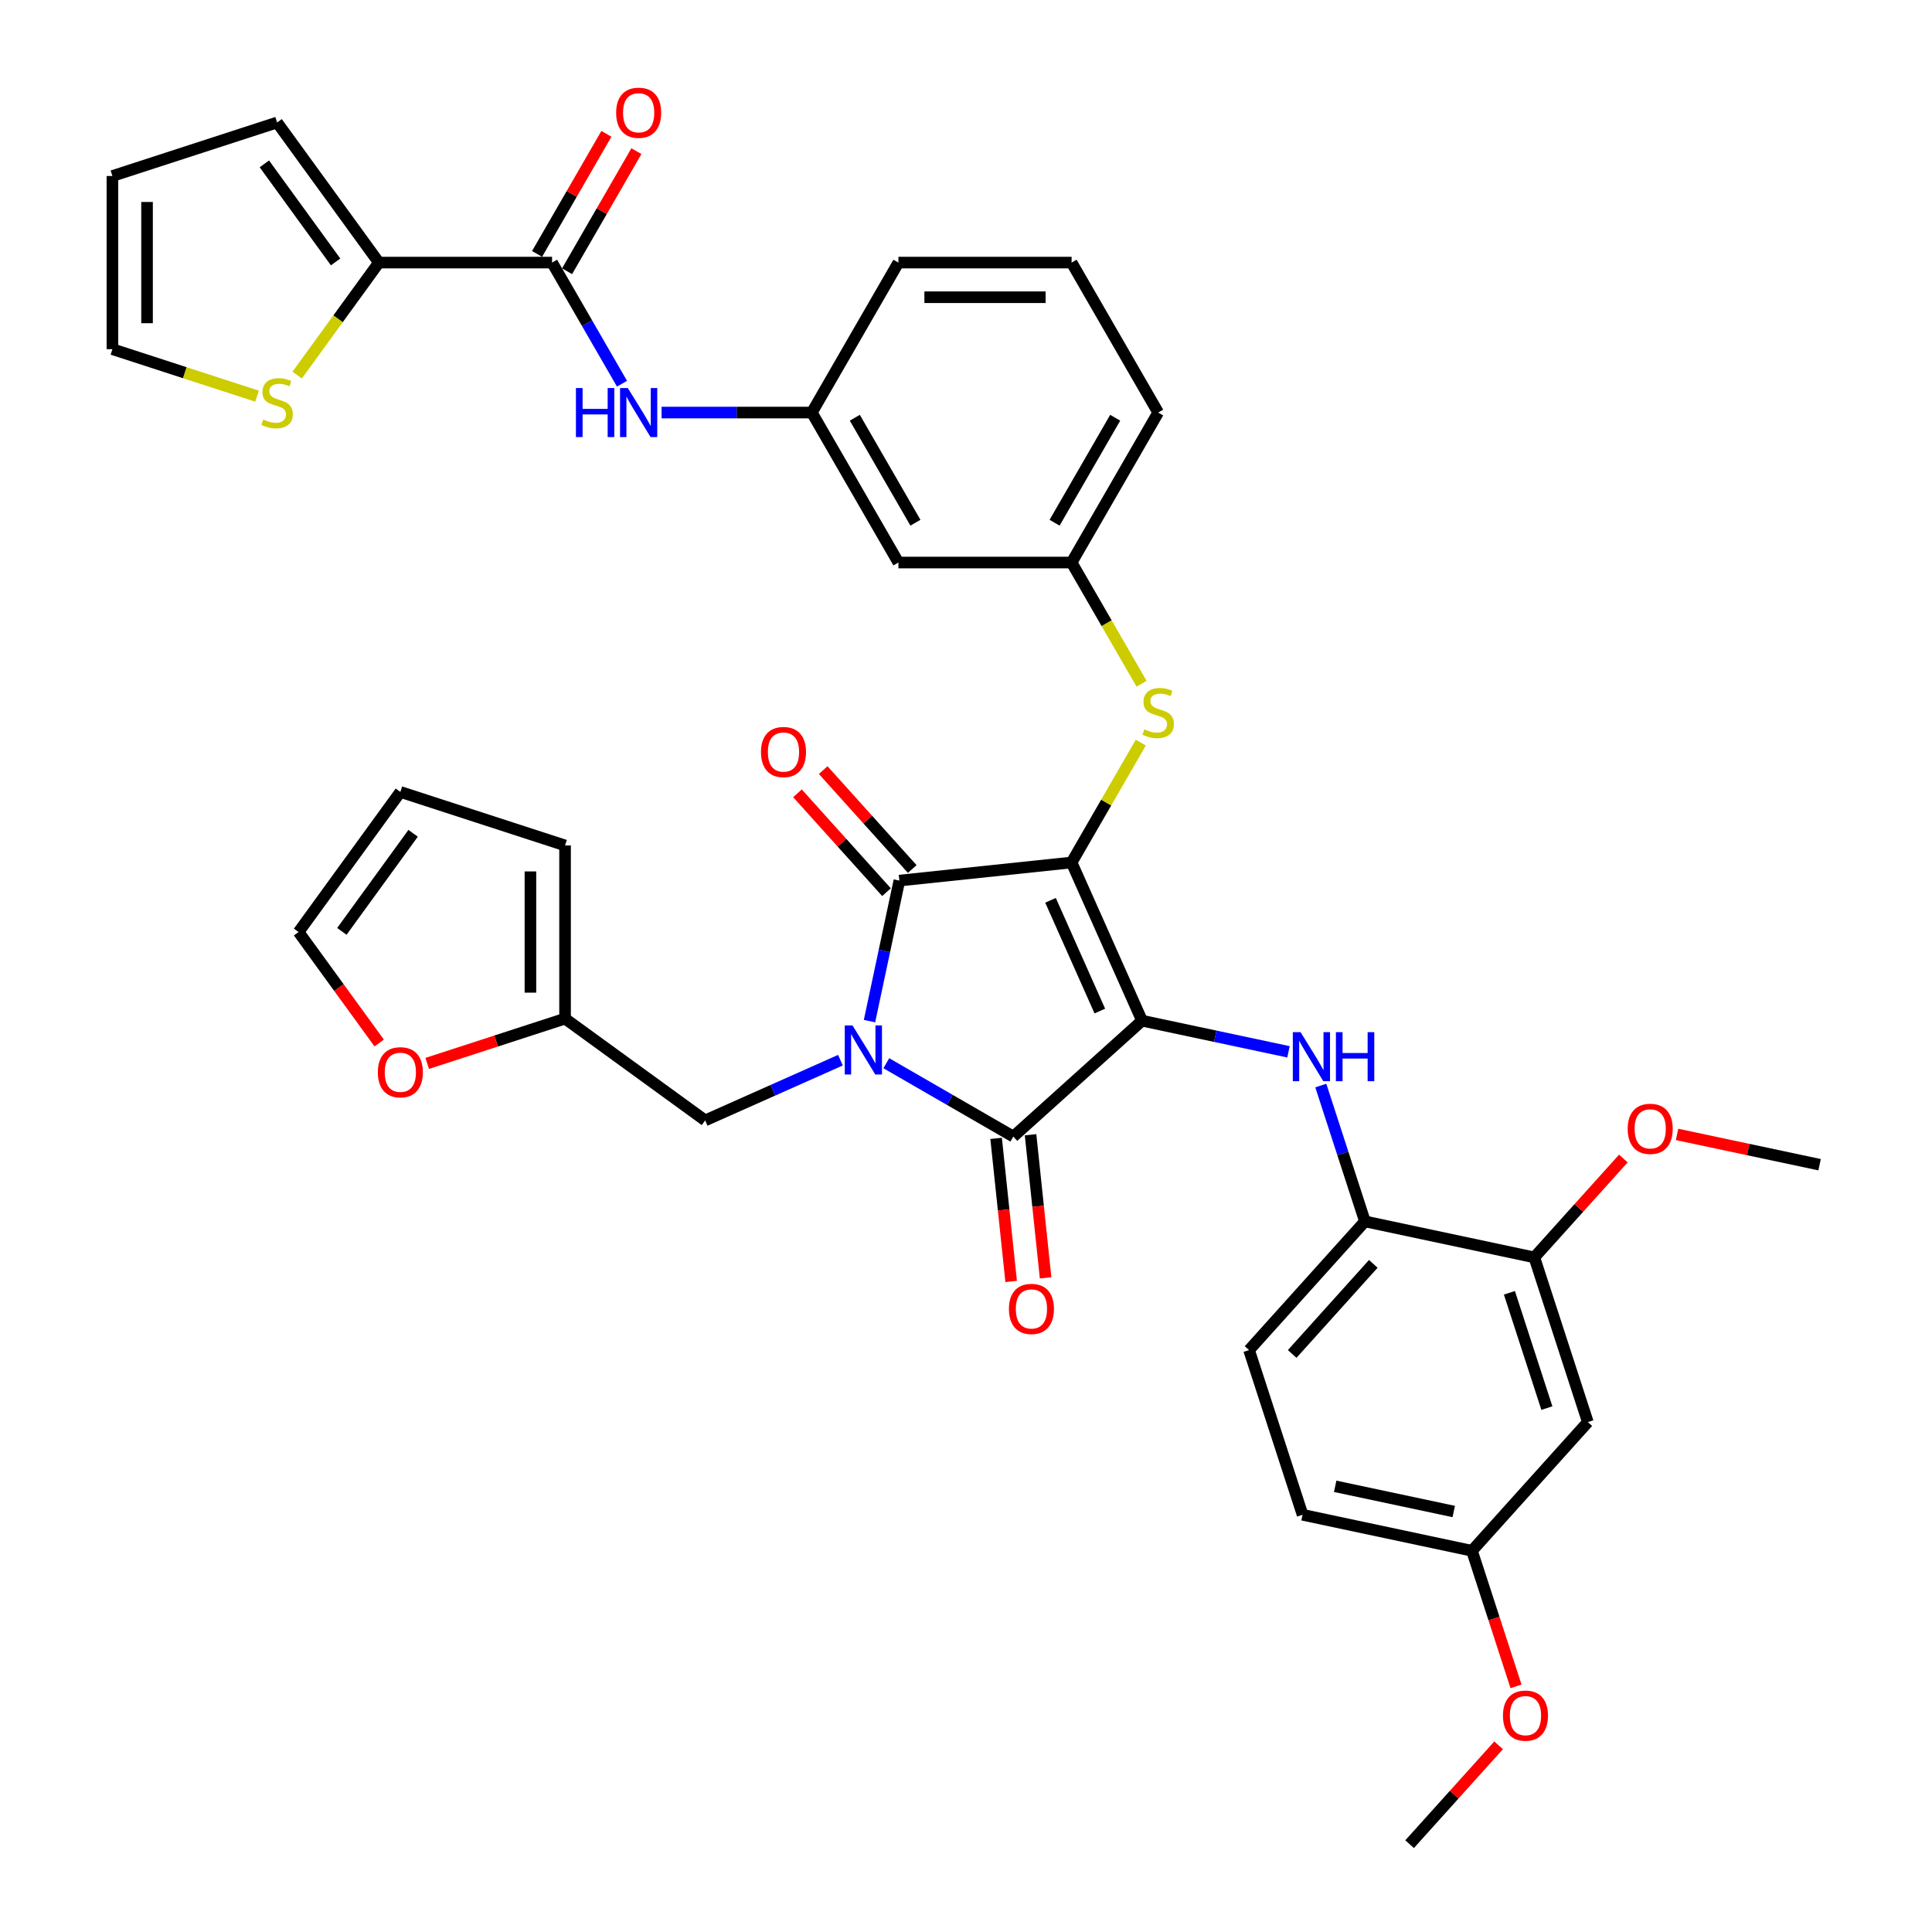 <?xml version='1.0' encoding='iso-8859-1'?>
<svg version='1.1' baseProfile='full'
              xmlns='http://www.w3.org/2000/svg'
                      xmlns:rdkit='http://www.rdkit.org/xml'
                      xmlns:xlink='http://www.w3.org/1999/xlink'
                  xml:space='preserve'
width='1000px' height='1000px' viewBox='0 0 1000 1000'>
<!-- END OF HEADER -->
<rect style='opacity:1.0;fill:#FFFFFF;stroke:none' width='1000' height='1000' x='0' y='0'> </rect>
<path class='bond-0' d='M 321.947,198.609 L 303.849,167.263' style='fill:none;fill-rule:evenodd;stroke:#0000FF;stroke-width:6px;stroke-linecap:butt;stroke-linejoin:miter;stroke-opacity:1' />
<path class='bond-0' d='M 303.849,167.263 L 285.751,135.916' style='fill:none;fill-rule:evenodd;stroke:#000000;stroke-width:6px;stroke-linecap:butt;stroke-linejoin:miter;stroke-opacity:1' />
<path class='bond-1' d='M 342.436,213.542 L 381.32,213.542' style='fill:none;fill-rule:evenodd;stroke:#0000FF;stroke-width:6px;stroke-linecap:butt;stroke-linejoin:miter;stroke-opacity:1' />
<path class='bond-1' d='M 381.32,213.542 L 420.203,213.542' style='fill:none;fill-rule:evenodd;stroke:#000000;stroke-width:6px;stroke-linecap:butt;stroke-linejoin:miter;stroke-opacity:1' />
<path class='bond-2' d='M 293.513,140.398 L 311.456,109.321' style='fill:none;fill-rule:evenodd;stroke:#000000;stroke-width:6px;stroke-linecap:butt;stroke-linejoin:miter;stroke-opacity:1' />
<path class='bond-2' d='M 311.456,109.321 L 329.399,78.243' style='fill:none;fill-rule:evenodd;stroke:#FF0000;stroke-width:6px;stroke-linecap:butt;stroke-linejoin:miter;stroke-opacity:1' />
<path class='bond-2' d='M 277.988,131.435 L 295.931,100.357' style='fill:none;fill-rule:evenodd;stroke:#000000;stroke-width:6px;stroke-linecap:butt;stroke-linejoin:miter;stroke-opacity:1' />
<path class='bond-2' d='M 295.931,100.357 L 313.874,69.279' style='fill:none;fill-rule:evenodd;stroke:#FF0000;stroke-width:6px;stroke-linecap:butt;stroke-linejoin:miter;stroke-opacity:1' />
<path class='bond-3' d='M 285.751,135.916 L 196.116,135.916' style='fill:none;fill-rule:evenodd;stroke:#000000;stroke-width:6px;stroke-linecap:butt;stroke-linejoin:miter;stroke-opacity:1' />
<path class='bond-4' d='M 554.656,446.421 L 591.113,528.306' style='fill:none;fill-rule:evenodd;stroke:#000000;stroke-width:6px;stroke-linecap:butt;stroke-linejoin:miter;stroke-opacity:1' />
<path class='bond-4' d='M 543.747,465.995 L 569.268,523.315' style='fill:none;fill-rule:evenodd;stroke:#000000;stroke-width:6px;stroke-linecap:butt;stroke-linejoin:miter;stroke-opacity:1' />
<path class='bond-5' d='M 554.656,446.421 L 465.512,455.79' style='fill:none;fill-rule:evenodd;stroke:#000000;stroke-width:6px;stroke-linecap:butt;stroke-linejoin:miter;stroke-opacity:1' />
<path class='bond-6' d='M 554.656,446.421 L 572.567,415.397' style='fill:none;fill-rule:evenodd;stroke:#000000;stroke-width:6px;stroke-linecap:butt;stroke-linejoin:miter;stroke-opacity:1' />
<path class='bond-6' d='M 572.567,415.397 L 590.479,384.373' style='fill:none;fill-rule:evenodd;stroke:#CCCC00;stroke-width:6px;stroke-linecap:butt;stroke-linejoin:miter;stroke-opacity:1' />
<path class='bond-7' d='M 591.113,528.306 L 524.502,588.284' style='fill:none;fill-rule:evenodd;stroke:#000000;stroke-width:6px;stroke-linecap:butt;stroke-linejoin:miter;stroke-opacity:1' />
<path class='bond-8' d='M 591.113,528.306 L 629.018,536.363' style='fill:none;fill-rule:evenodd;stroke:#000000;stroke-width:6px;stroke-linecap:butt;stroke-linejoin:miter;stroke-opacity:1' />
<path class='bond-8' d='M 629.018,536.363 L 666.922,544.42' style='fill:none;fill-rule:evenodd;stroke:#0000FF;stroke-width:6px;stroke-linecap:butt;stroke-linejoin:miter;stroke-opacity:1' />
<path class='bond-9' d='M 524.502,588.284 L 491.622,569.301' style='fill:none;fill-rule:evenodd;stroke:#000000;stroke-width:6px;stroke-linecap:butt;stroke-linejoin:miter;stroke-opacity:1' />
<path class='bond-9' d='M 491.622,569.301 L 458.743,550.318' style='fill:none;fill-rule:evenodd;stroke:#0000FF;stroke-width:6px;stroke-linecap:butt;stroke-linejoin:miter;stroke-opacity:1' />
<path class='bond-10' d='M 515.587,589.221 L 519.48,626.254' style='fill:none;fill-rule:evenodd;stroke:#000000;stroke-width:6px;stroke-linecap:butt;stroke-linejoin:miter;stroke-opacity:1' />
<path class='bond-10' d='M 519.48,626.254 L 523.372,663.288' style='fill:none;fill-rule:evenodd;stroke:#FF0000;stroke-width:6px;stroke-linecap:butt;stroke-linejoin:miter;stroke-opacity:1' />
<path class='bond-10' d='M 533.416,587.347 L 537.308,624.38' style='fill:none;fill-rule:evenodd;stroke:#000000;stroke-width:6px;stroke-linecap:butt;stroke-linejoin:miter;stroke-opacity:1' />
<path class='bond-10' d='M 537.308,624.38 L 541.201,661.414' style='fill:none;fill-rule:evenodd;stroke:#FF0000;stroke-width:6px;stroke-linecap:butt;stroke-linejoin:miter;stroke-opacity:1' />
<path class='bond-11' d='M 435.008,548.75 L 399.999,564.337' style='fill:none;fill-rule:evenodd;stroke:#0000FF;stroke-width:6px;stroke-linecap:butt;stroke-linejoin:miter;stroke-opacity:1' />
<path class='bond-11' d='M 399.999,564.337 L 364.99,579.924' style='fill:none;fill-rule:evenodd;stroke:#000000;stroke-width:6px;stroke-linecap:butt;stroke-linejoin:miter;stroke-opacity:1' />
<path class='bond-12' d='M 450.05,528.533 L 457.781,492.162' style='fill:none;fill-rule:evenodd;stroke:#0000FF;stroke-width:6px;stroke-linecap:butt;stroke-linejoin:miter;stroke-opacity:1' />
<path class='bond-12' d='M 457.781,492.162 L 465.512,455.79' style='fill:none;fill-rule:evenodd;stroke:#000000;stroke-width:6px;stroke-linecap:butt;stroke-linejoin:miter;stroke-opacity:1' />
<path class='bond-13' d='M 472.173,449.792 L 449.131,424.202' style='fill:none;fill-rule:evenodd;stroke:#000000;stroke-width:6px;stroke-linecap:butt;stroke-linejoin:miter;stroke-opacity:1' />
<path class='bond-13' d='M 449.131,424.202 L 426.089,398.611' style='fill:none;fill-rule:evenodd;stroke:#FF0000;stroke-width:6px;stroke-linecap:butt;stroke-linejoin:miter;stroke-opacity:1' />
<path class='bond-13' d='M 458.851,461.788 L 435.808,436.197' style='fill:none;fill-rule:evenodd;stroke:#000000;stroke-width:6px;stroke-linecap:butt;stroke-linejoin:miter;stroke-opacity:1' />
<path class='bond-13' d='M 435.808,436.197 L 412.766,410.606' style='fill:none;fill-rule:evenodd;stroke:#FF0000;stroke-width:6px;stroke-linecap:butt;stroke-linejoin:miter;stroke-opacity:1' />
<path class='bond-14' d='M 683.642,561.876 L 695.065,597.033' style='fill:none;fill-rule:evenodd;stroke:#0000FF;stroke-width:6px;stroke-linecap:butt;stroke-linejoin:miter;stroke-opacity:1' />
<path class='bond-14' d='M 695.065,597.033 L 706.488,632.19' style='fill:none;fill-rule:evenodd;stroke:#000000;stroke-width:6px;stroke-linecap:butt;stroke-linejoin:miter;stroke-opacity:1' />
<path class='bond-15' d='M 590.872,353.897 L 572.764,322.533' style='fill:none;fill-rule:evenodd;stroke:#CCCC00;stroke-width:6px;stroke-linecap:butt;stroke-linejoin:miter;stroke-opacity:1' />
<path class='bond-15' d='M 572.764,322.533 L 554.656,291.169' style='fill:none;fill-rule:evenodd;stroke:#000000;stroke-width:6px;stroke-linecap:butt;stroke-linejoin:miter;stroke-opacity:1' />
<path class='bond-16' d='M 599.473,213.542 L 554.656,291.169' style='fill:none;fill-rule:evenodd;stroke:#000000;stroke-width:6px;stroke-linecap:butt;stroke-linejoin:miter;stroke-opacity:1' />
<path class='bond-16' d='M 577.225,216.223 L 545.853,270.561' style='fill:none;fill-rule:evenodd;stroke:#000000;stroke-width:6px;stroke-linecap:butt;stroke-linejoin:miter;stroke-opacity:1' />
<path class='bond-17' d='M 599.473,213.542 L 554.656,135.916' style='fill:none;fill-rule:evenodd;stroke:#000000;stroke-width:6px;stroke-linecap:butt;stroke-linejoin:miter;stroke-opacity:1' />
<path class='bond-18' d='M 420.203,213.542 L 465.021,135.916' style='fill:none;fill-rule:evenodd;stroke:#000000;stroke-width:6px;stroke-linecap:butt;stroke-linejoin:miter;stroke-opacity:1' />
<path class='bond-19' d='M 420.203,213.542 L 465.021,291.169' style='fill:none;fill-rule:evenodd;stroke:#000000;stroke-width:6px;stroke-linecap:butt;stroke-linejoin:miter;stroke-opacity:1' />
<path class='bond-19' d='M 442.451,216.223 L 473.823,270.561' style='fill:none;fill-rule:evenodd;stroke:#000000;stroke-width:6px;stroke-linecap:butt;stroke-linejoin:miter;stroke-opacity:1' />
<path class='bond-20' d='M 554.656,291.169 L 465.021,291.169' style='fill:none;fill-rule:evenodd;stroke:#000000;stroke-width:6px;stroke-linecap:butt;stroke-linejoin:miter;stroke-opacity:1' />
<path class='bond-21' d='M 794.164,650.826 L 821.863,736.074' style='fill:none;fill-rule:evenodd;stroke:#000000;stroke-width:6px;stroke-linecap:butt;stroke-linejoin:miter;stroke-opacity:1' />
<path class='bond-21' d='M 781.27,669.153 L 800.659,728.827' style='fill:none;fill-rule:evenodd;stroke:#000000;stroke-width:6px;stroke-linecap:butt;stroke-linejoin:miter;stroke-opacity:1' />
<path class='bond-22' d='M 794.164,650.826 L 706.488,632.19' style='fill:none;fill-rule:evenodd;stroke:#000000;stroke-width:6px;stroke-linecap:butt;stroke-linejoin:miter;stroke-opacity:1' />
<path class='bond-23' d='M 794.164,650.826 L 817.206,625.236' style='fill:none;fill-rule:evenodd;stroke:#000000;stroke-width:6px;stroke-linecap:butt;stroke-linejoin:miter;stroke-opacity:1' />
<path class='bond-23' d='M 817.206,625.236 L 840.248,599.645' style='fill:none;fill-rule:evenodd;stroke:#FF0000;stroke-width:6px;stroke-linecap:butt;stroke-linejoin:miter;stroke-opacity:1' />
<path class='bond-24' d='M 821.863,736.074 L 761.886,802.686' style='fill:none;fill-rule:evenodd;stroke:#000000;stroke-width:6px;stroke-linecap:butt;stroke-linejoin:miter;stroke-opacity:1' />
<path class='bond-25' d='M 706.488,632.19 L 646.511,698.802' style='fill:none;fill-rule:evenodd;stroke:#000000;stroke-width:6px;stroke-linecap:butt;stroke-linejoin:miter;stroke-opacity:1' />
<path class='bond-25' d='M 710.814,654.177 L 668.83,700.806' style='fill:none;fill-rule:evenodd;stroke:#000000;stroke-width:6px;stroke-linecap:butt;stroke-linejoin:miter;stroke-opacity:1' />
<path class='bond-26' d='M 292.474,527.238 L 256.797,538.83' style='fill:none;fill-rule:evenodd;stroke:#000000;stroke-width:6px;stroke-linecap:butt;stroke-linejoin:miter;stroke-opacity:1' />
<path class='bond-26' d='M 256.797,538.83 L 221.119,550.422' style='fill:none;fill-rule:evenodd;stroke:#FF0000;stroke-width:6px;stroke-linecap:butt;stroke-linejoin:miter;stroke-opacity:1' />
<path class='bond-27' d='M 292.474,527.238 L 292.474,437.603' style='fill:none;fill-rule:evenodd;stroke:#000000;stroke-width:6px;stroke-linecap:butt;stroke-linejoin:miter;stroke-opacity:1' />
<path class='bond-27' d='M 274.547,513.793 L 274.547,451.048' style='fill:none;fill-rule:evenodd;stroke:#000000;stroke-width:6px;stroke-linecap:butt;stroke-linejoin:miter;stroke-opacity:1' />
<path class='bond-28' d='M 292.474,527.238 L 364.99,579.924' style='fill:none;fill-rule:evenodd;stroke:#000000;stroke-width:6px;stroke-linecap:butt;stroke-linejoin:miter;stroke-opacity:1' />
<path class='bond-29' d='M 196.272,539.86 L 175.406,511.14' style='fill:none;fill-rule:evenodd;stroke:#FF0000;stroke-width:6px;stroke-linecap:butt;stroke-linejoin:miter;stroke-opacity:1' />
<path class='bond-29' d='M 175.406,511.14 L 154.54,482.421' style='fill:none;fill-rule:evenodd;stroke:#000000;stroke-width:6px;stroke-linecap:butt;stroke-linejoin:miter;stroke-opacity:1' />
<path class='bond-30' d='M 292.474,437.603 L 207.226,409.904' style='fill:none;fill-rule:evenodd;stroke:#000000;stroke-width:6px;stroke-linecap:butt;stroke-linejoin:miter;stroke-opacity:1' />
<path class='bond-31' d='M 154.54,482.421 L 207.226,409.904' style='fill:none;fill-rule:evenodd;stroke:#000000;stroke-width:6px;stroke-linecap:butt;stroke-linejoin:miter;stroke-opacity:1' />
<path class='bond-31' d='M 176.946,482.08 L 213.826,431.319' style='fill:none;fill-rule:evenodd;stroke:#000000;stroke-width:6px;stroke-linecap:butt;stroke-linejoin:miter;stroke-opacity:1' />
<path class='bond-32' d='M 646.511,698.802 L 674.209,784.05' style='fill:none;fill-rule:evenodd;stroke:#000000;stroke-width:6px;stroke-linecap:butt;stroke-linejoin:miter;stroke-opacity:1' />
<path class='bond-33' d='M 761.886,802.686 L 773.286,837.772' style='fill:none;fill-rule:evenodd;stroke:#000000;stroke-width:6px;stroke-linecap:butt;stroke-linejoin:miter;stroke-opacity:1' />
<path class='bond-33' d='M 773.286,837.772 L 784.686,872.857' style='fill:none;fill-rule:evenodd;stroke:#FF0000;stroke-width:6px;stroke-linecap:butt;stroke-linejoin:miter;stroke-opacity:1' />
<path class='bond-34' d='M 761.886,802.686 L 674.209,784.05' style='fill:none;fill-rule:evenodd;stroke:#000000;stroke-width:6px;stroke-linecap:butt;stroke-linejoin:miter;stroke-opacity:1' />
<path class='bond-34' d='M 752.461,782.355 L 691.088,769.31' style='fill:none;fill-rule:evenodd;stroke:#000000;stroke-width:6px;stroke-linecap:butt;stroke-linejoin:miter;stroke-opacity:1' />
<path class='bond-35' d='M 868.035,587.168 L 904.927,595.009' style='fill:none;fill-rule:evenodd;stroke:#FF0000;stroke-width:6px;stroke-linecap:butt;stroke-linejoin:miter;stroke-opacity:1' />
<path class='bond-35' d='M 904.927,595.009 L 941.818,602.851' style='fill:none;fill-rule:evenodd;stroke:#000000;stroke-width:6px;stroke-linecap:butt;stroke-linejoin:miter;stroke-opacity:1' />
<path class='bond-36' d='M 775.691,903.364 L 752.649,928.955' style='fill:none;fill-rule:evenodd;stroke:#FF0000;stroke-width:6px;stroke-linecap:butt;stroke-linejoin:miter;stroke-opacity:1' />
<path class='bond-36' d='M 752.649,928.955 L 729.607,954.545' style='fill:none;fill-rule:evenodd;stroke:#000000;stroke-width:6px;stroke-linecap:butt;stroke-linejoin:miter;stroke-opacity:1' />
<path class='bond-37' d='M 554.656,135.916 L 465.021,135.916' style='fill:none;fill-rule:evenodd;stroke:#000000;stroke-width:6px;stroke-linecap:butt;stroke-linejoin:miter;stroke-opacity:1' />
<path class='bond-37' d='M 541.21,153.843 L 478.466,153.843' style='fill:none;fill-rule:evenodd;stroke:#000000;stroke-width:6px;stroke-linecap:butt;stroke-linejoin:miter;stroke-opacity:1' />
<path class='bond-38' d='M 196.116,135.916 L 174.963,165.031' style='fill:none;fill-rule:evenodd;stroke:#000000;stroke-width:6px;stroke-linecap:butt;stroke-linejoin:miter;stroke-opacity:1' />
<path class='bond-38' d='M 174.963,165.031 L 153.81,194.146' style='fill:none;fill-rule:evenodd;stroke:#CCCC00;stroke-width:6px;stroke-linecap:butt;stroke-linejoin:miter;stroke-opacity:1' />
<path class='bond-39' d='M 196.116,135.916 L 143.43,63.4' style='fill:none;fill-rule:evenodd;stroke:#000000;stroke-width:6px;stroke-linecap:butt;stroke-linejoin:miter;stroke-opacity:1' />
<path class='bond-39' d='M 173.71,135.576 L 136.83,84.815' style='fill:none;fill-rule:evenodd;stroke:#000000;stroke-width:6px;stroke-linecap:butt;stroke-linejoin:miter;stroke-opacity:1' />
<path class='bond-40' d='M 133.05,205.06 L 95.616,192.897' style='fill:none;fill-rule:evenodd;stroke:#CCCC00;stroke-width:6px;stroke-linecap:butt;stroke-linejoin:miter;stroke-opacity:1' />
<path class='bond-40' d='M 95.616,192.897 L 58.182,180.734' style='fill:none;fill-rule:evenodd;stroke:#000000;stroke-width:6px;stroke-linecap:butt;stroke-linejoin:miter;stroke-opacity:1' />
<path class='bond-41' d='M 143.43,63.4 L 58.182,91.099' style='fill:none;fill-rule:evenodd;stroke:#000000;stroke-width:6px;stroke-linecap:butt;stroke-linejoin:miter;stroke-opacity:1' />
<path class='bond-42' d='M 58.182,180.734 L 58.182,91.099' style='fill:none;fill-rule:evenodd;stroke:#000000;stroke-width:6px;stroke-linecap:butt;stroke-linejoin:miter;stroke-opacity:1' />
<path class='bond-42' d='M 76.109,167.289 L 76.109,104.544' style='fill:none;fill-rule:evenodd;stroke:#000000;stroke-width:6px;stroke-linecap:butt;stroke-linejoin:miter;stroke-opacity:1' />
<path  class='atom-0' d='M 298.103 200.85
L 301.545 200.85
L 301.545 211.642
L 314.524 211.642
L 314.524 200.85
L 317.966 200.85
L 317.966 226.235
L 314.524 226.235
L 314.524 214.51
L 301.545 214.51
L 301.545 226.235
L 298.103 226.235
L 298.103 200.85
' fill='#0000FF'/>
<path  class='atom-0' d='M 324.957 200.85
L 333.275 214.295
Q 334.1 215.622, 335.427 218.024
Q 336.753 220.426, 336.825 220.57
L 336.825 200.85
L 340.195 200.85
L 340.195 226.235
L 336.717 226.235
L 327.79 211.535
Q 326.75 209.814, 325.638 207.842
Q 324.563 205.87, 324.24 205.26
L 324.24 226.235
L 320.942 226.235
L 320.942 200.85
L 324.957 200.85
' fill='#0000FF'/>
<path  class='atom-2' d='M 318.916 58.362
Q 318.916 52.267, 321.928 48.861
Q 324.939 45.455, 330.568 45.455
Q 336.197 45.455, 339.209 48.861
Q 342.221 52.267, 342.221 58.362
Q 342.221 64.529, 339.173 68.043
Q 336.126 71.52, 330.568 71.52
Q 324.975 71.52, 321.928 68.043
Q 318.916 64.565, 318.916 58.362
M 330.568 68.652
Q 334.441 68.652, 336.52 66.071
Q 338.635 63.453, 338.635 58.362
Q 338.635 53.378, 336.52 50.868
Q 334.441 48.323, 330.568 48.323
Q 326.696 48.323, 324.581 50.833
Q 322.501 53.342, 322.501 58.362
Q 322.501 63.489, 324.581 66.071
Q 326.696 68.652, 330.568 68.652
' fill='#FF0000'/>
<path  class='atom-6' d='M 441.264 530.774
L 449.583 544.219
Q 450.407 545.546, 451.734 547.948
Q 453.06 550.35, 453.132 550.494
L 453.132 530.774
L 456.502 530.774
L 456.502 556.159
L 453.024 556.159
L 444.097 541.458
Q 443.057 539.737, 441.946 537.765
Q 440.87 535.794, 440.547 535.184
L 440.547 556.159
L 437.249 556.159
L 437.249 530.774
L 441.264 530.774
' fill='#0000FF'/>
<path  class='atom-8' d='M 673.178 534.25
L 681.496 547.695
Q 682.321 549.022, 683.648 551.424
Q 684.974 553.826, 685.046 553.97
L 685.046 534.25
L 688.416 534.25
L 688.416 559.635
L 684.938 559.635
L 676.011 544.935
Q 674.971 543.214, 673.86 541.242
Q 672.784 539.27, 672.461 538.66
L 672.461 559.635
L 669.163 559.635
L 669.163 534.25
L 673.178 534.25
' fill='#0000FF'/>
<path  class='atom-8' d='M 691.464 534.25
L 694.906 534.25
L 694.906 545.042
L 707.885 545.042
L 707.885 534.25
L 711.327 534.25
L 711.327 559.635
L 707.885 559.635
L 707.885 547.91
L 694.906 547.91
L 694.906 559.635
L 691.464 559.635
L 691.464 534.25
' fill='#0000FF'/>
<path  class='atom-9' d='M 592.302 377.507
Q 592.589 377.615, 593.772 378.117
Q 594.955 378.619, 596.246 378.941
Q 597.573 379.228, 598.863 379.228
Q 601.266 379.228, 602.664 378.081
Q 604.062 376.898, 604.062 374.854
Q 604.062 373.456, 603.345 372.595
Q 602.664 371.735, 601.588 371.269
Q 600.513 370.802, 598.72 370.265
Q 596.461 369.583, 595.099 368.938
Q 593.772 368.293, 592.804 366.93
Q 591.872 365.568, 591.872 363.273
Q 591.872 360.082, 594.023 358.11
Q 596.21 356.138, 600.513 356.138
Q 603.453 356.138, 606.787 357.536
L 605.963 360.297
Q 602.915 359.042, 600.62 359.042
Q 598.146 359.042, 596.784 360.082
Q 595.421 361.086, 595.457 362.843
Q 595.457 364.205, 596.139 365.03
Q 596.856 365.855, 597.86 366.321
Q 598.899 366.787, 600.62 367.325
Q 602.915 368.042, 604.277 368.759
Q 605.64 369.476, 606.608 370.946
Q 607.612 372.38, 607.612 374.854
Q 607.612 378.368, 605.245 380.268
Q 602.915 382.132, 599.007 382.132
Q 596.748 382.132, 595.027 381.63
Q 593.342 381.164, 591.334 380.34
L 592.302 377.507
' fill='#CCCC00'/>
<path  class='atom-10' d='M 393.882 389.25
Q 393.882 383.155, 396.893 379.749
Q 399.905 376.343, 405.534 376.343
Q 411.163 376.343, 414.175 379.749
Q 417.187 383.155, 417.187 389.25
Q 417.187 395.417, 414.139 398.931
Q 411.092 402.409, 405.534 402.409
Q 399.941 402.409, 396.893 398.931
Q 393.882 395.453, 393.882 389.25
M 405.534 399.54
Q 409.406 399.54, 411.486 396.959
Q 413.601 394.341, 413.601 389.25
Q 413.601 384.266, 411.486 381.757
Q 409.406 379.211, 405.534 379.211
Q 401.662 379.211, 399.547 381.721
Q 397.467 384.231, 397.467 389.25
Q 397.467 394.377, 399.547 396.959
Q 401.662 399.54, 405.534 399.54
' fill='#FF0000'/>
<path  class='atom-11' d='M 522.218 677.499
Q 522.218 671.404, 525.23 667.998
Q 528.242 664.592, 533.871 664.592
Q 539.5 664.592, 542.512 667.998
Q 545.524 671.404, 545.524 677.499
Q 545.524 683.666, 542.476 687.18
Q 539.428 690.658, 533.871 690.658
Q 528.278 690.658, 525.23 687.18
Q 522.218 683.702, 522.218 677.499
M 533.871 687.789
Q 537.743 687.789, 539.823 685.208
Q 541.938 682.591, 541.938 677.499
Q 541.938 672.516, 539.823 670.006
Q 537.743 667.46, 533.871 667.46
Q 529.999 667.46, 527.883 669.97
Q 525.804 672.48, 525.804 677.499
Q 525.804 682.626, 527.883 685.208
Q 529.999 687.789, 533.871 687.789
' fill='#FF0000'/>
<path  class='atom-19' d='M 195.573 555.008
Q 195.573 548.913, 198.585 545.507
Q 201.597 542.101, 207.226 542.101
Q 212.855 542.101, 215.867 545.507
Q 218.879 548.913, 218.879 555.008
Q 218.879 561.175, 215.831 564.689
Q 212.783 568.167, 207.226 568.167
Q 201.633 568.167, 198.585 564.689
Q 195.573 561.211, 195.573 555.008
M 207.226 565.298
Q 211.098 565.298, 213.178 562.717
Q 215.293 560.1, 215.293 555.008
Q 215.293 550.025, 213.178 547.515
Q 211.098 544.969, 207.226 544.969
Q 203.354 544.969, 201.238 547.479
Q 199.159 549.989, 199.159 555.008
Q 199.159 560.136, 201.238 562.717
Q 203.354 565.298, 207.226 565.298
' fill='#FF0000'/>
<path  class='atom-27' d='M 842.489 584.286
Q 842.489 578.191, 845.501 574.785
Q 848.513 571.379, 854.142 571.379
Q 859.771 571.379, 862.783 574.785
Q 865.794 578.191, 865.794 584.286
Q 865.794 590.453, 862.747 593.967
Q 859.699 597.445, 854.142 597.445
Q 848.549 597.445, 845.501 593.967
Q 842.489 590.489, 842.489 584.286
M 854.142 594.576
Q 858.014 594.576, 860.094 591.995
Q 862.209 589.378, 862.209 584.286
Q 862.209 579.303, 860.094 576.793
Q 858.014 574.247, 854.142 574.247
Q 850.27 574.247, 848.154 576.757
Q 846.075 579.267, 846.075 584.286
Q 846.075 589.413, 848.154 591.995
Q 850.27 594.576, 854.142 594.576
' fill='#FF0000'/>
<path  class='atom-28' d='M 777.932 888.005
Q 777.932 881.91, 780.943 878.504
Q 783.955 875.098, 789.584 875.098
Q 795.213 875.098, 798.225 878.504
Q 801.237 881.91, 801.237 888.005
Q 801.237 894.172, 798.189 897.686
Q 795.142 901.164, 789.584 901.164
Q 783.991 901.164, 780.943 897.686
Q 777.932 894.208, 777.932 888.005
M 789.584 898.296
Q 793.457 898.296, 795.536 895.714
Q 797.651 893.097, 797.651 888.005
Q 797.651 883.022, 795.536 880.512
Q 793.457 877.966, 789.584 877.966
Q 785.712 877.966, 783.597 880.476
Q 781.517 882.986, 781.517 888.005
Q 781.517 893.133, 783.597 895.714
Q 785.712 898.296, 789.584 898.296
' fill='#FF0000'/>
<path  class='atom-35' d='M 136.259 217.145
Q 136.546 217.253, 137.729 217.755
Q 138.912 218.256, 140.203 218.579
Q 141.53 218.866, 142.82 218.866
Q 145.223 218.866, 146.621 217.719
Q 148.019 216.535, 148.019 214.492
Q 148.019 213.094, 147.302 212.233
Q 146.621 211.373, 145.545 210.906
Q 144.47 210.44, 142.677 209.903
Q 140.418 209.221, 139.056 208.576
Q 137.729 207.931, 136.761 206.568
Q 135.829 205.206, 135.829 202.911
Q 135.829 199.72, 137.98 197.748
Q 140.167 195.776, 144.47 195.776
Q 147.41 195.776, 150.744 197.174
L 149.919 199.935
Q 146.872 198.68, 144.577 198.68
Q 142.103 198.68, 140.741 199.72
Q 139.378 200.724, 139.414 202.481
Q 139.414 203.843, 140.096 204.668
Q 140.813 205.492, 141.816 205.959
Q 142.856 206.425, 144.577 206.962
Q 146.872 207.68, 148.234 208.397
Q 149.597 209.114, 150.565 210.584
Q 151.569 212.018, 151.569 214.492
Q 151.569 218.006, 149.202 219.906
Q 146.872 221.77, 142.964 221.77
Q 140.705 221.77, 138.984 221.268
Q 137.299 220.802, 135.291 219.977
L 136.259 217.145
' fill='#CCCC00'/>
</svg>
